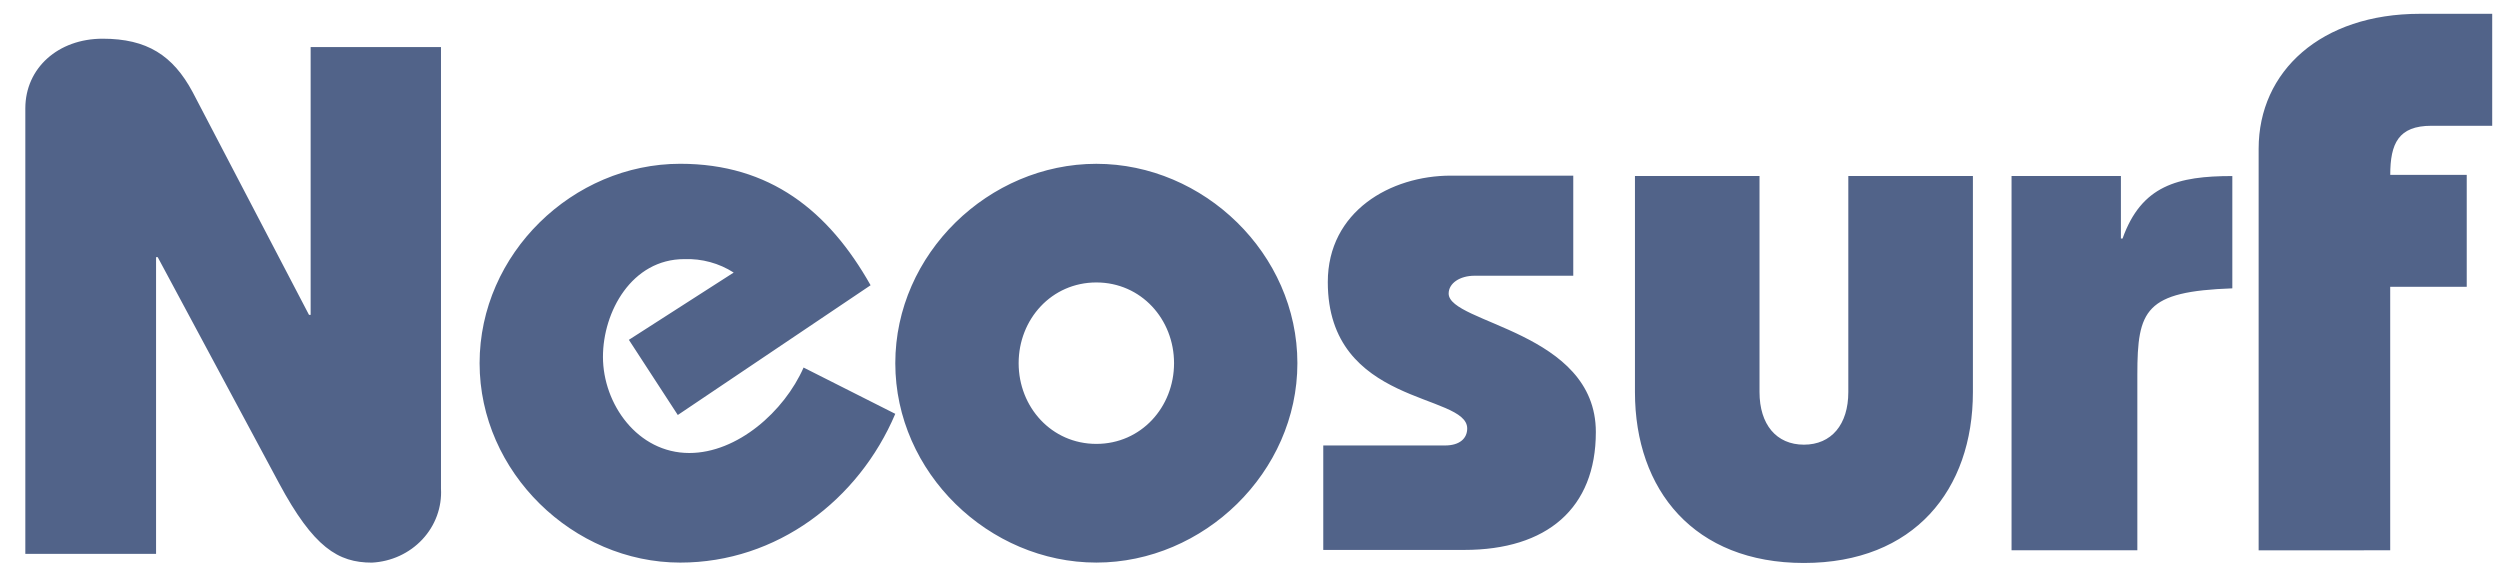 <svg width="160" height="37" viewBox="0 0 160 37" fill="none" xmlns="http://www.w3.org/2000/svg">
<path d="M1.621 35.473V6.936C1.621 4.353 3.726 2.477 6.567 2.477C9.409 2.477 11.067 3.542 12.33 5.895L19.776 20.151H19.881V3.014H28.223V31.272C28.256 31.863 28.167 32.453 27.963 33.011C27.759 33.568 27.442 34.082 27.032 34.521C26.621 34.961 26.125 35.319 25.57 35.574C25.016 35.829 24.415 35.976 23.802 36.008C21.644 36.008 20.067 35.045 17.854 30.918L10.093 16.457H9.988V35.448H1.62L1.621 35.473ZM43.379 26.56L40.248 21.749L46.956 17.444C46.024 16.845 44.919 16.544 43.798 16.583C40.431 16.583 38.589 19.951 38.589 22.839C38.589 25.852 40.802 28.992 44.115 28.992C47.194 28.992 50.193 26.333 51.429 23.523L57.298 26.485C54.956 32.005 49.719 36.006 43.535 36.006C36.694 36.006 30.694 30.233 30.694 23.244C30.694 16.23 36.667 10.482 43.535 10.482C49.271 10.482 53.034 13.496 55.718 18.256L43.379 26.56ZM65.193 23.243C65.193 20.433 67.298 18.077 70.166 18.077C73.034 18.077 75.139 20.432 75.139 23.243C75.139 26.054 73.034 28.409 70.166 28.409C67.298 28.409 65.193 26.054 65.193 23.243ZM57.299 23.243C57.299 30.257 63.298 36.005 70.166 36.005C77.034 36.005 83.033 30.233 83.033 23.246C83.033 16.232 77.034 10.484 70.166 10.484C63.298 10.484 57.299 16.229 57.299 23.246V23.243ZM84.717 28.51H92.479C93.427 28.51 93.901 28.054 93.901 27.421C93.901 25.142 84.979 26.003 84.979 18.053C84.979 13.52 89.005 11.241 92.847 11.241H100.689V17.647H94.374C93.426 17.647 92.714 18.128 92.714 18.787C92.714 20.711 102.134 21.192 102.134 27.649C102.134 32.536 99.002 35.195 93.714 35.195H84.689V28.51H84.717ZM112.609 25.092C112.609 27.168 113.688 28.459 115.451 28.459C117.213 28.459 118.292 27.168 118.292 25.092V11.266H126.266V25.092C126.266 31.348 122.503 36.03 115.451 36.03C108.425 36.03 104.637 31.372 104.637 25.092V11.266H112.609V25.092ZM135.738 15.267H135.843C137.053 11.873 139.37 11.267 142.869 11.267V18.454C137.29 18.654 136.79 19.822 136.79 23.974V35.216H128.739V11.266H135.738L135.738 15.267ZM144.553 35.22V9.519C144.553 4.556 148.552 0.884 154.868 0.884H159.501V8.05H155.604C153.499 8.05 152.976 9.189 152.976 11.19H157.871V18.355H152.973V35.219L144.553 35.22Z" fill="#516389"/>
</svg>
